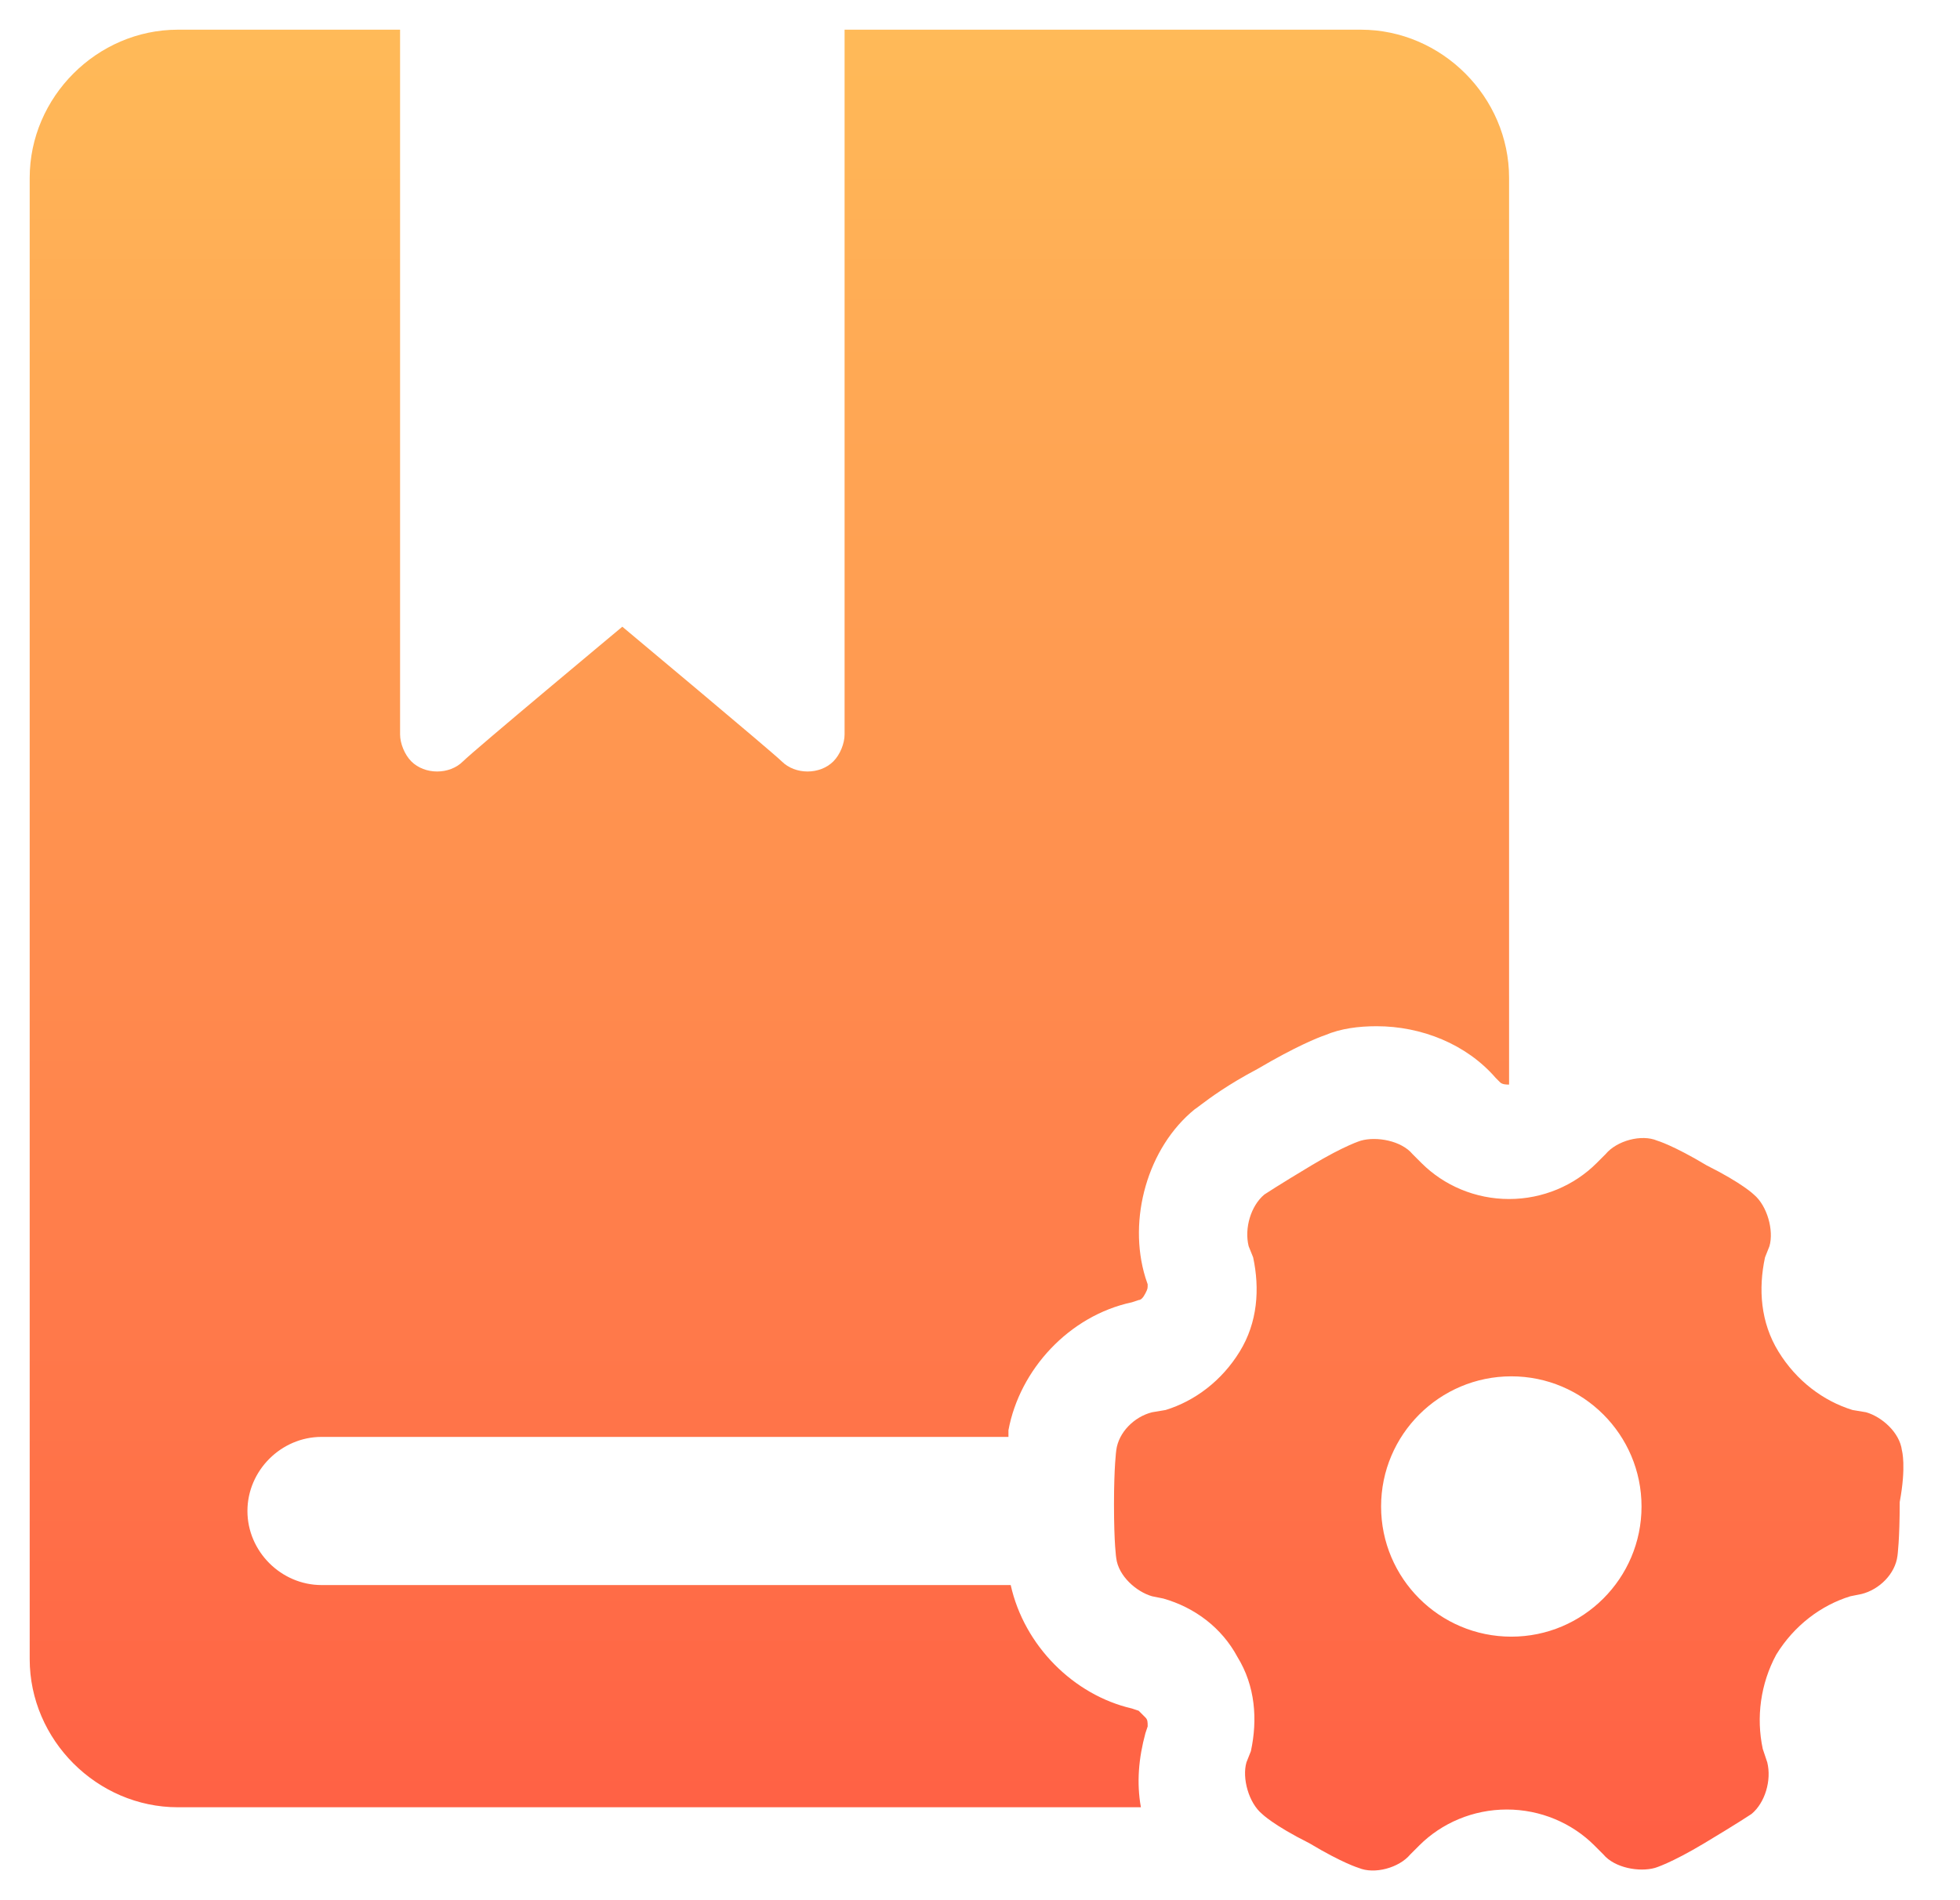 <svg width="33" height="32" viewBox="0 0 33 32" fill="none" xmlns="http://www.w3.org/2000/svg">
<path fill-rule="evenodd" clip-rule="evenodd" d="M19.323 29.074L19.285 29.188C19.172 29.604 19.134 30.019 19.209 30.435H2.995C1.634 30.435 0.5 29.301 0.5 27.94V2.995C0.5 1.634 1.634 0.5 2.995 0.5H6.736V12.368C6.736 12.519 6.812 12.708 6.925 12.822C7.152 13.049 7.568 13.049 7.795 12.822C7.984 12.633 10.478 10.554 10.478 10.554C10.478 10.554 13.011 12.671 13.162 12.822C13.389 13.049 13.804 13.049 14.031 12.822C14.145 12.708 14.22 12.519 14.22 12.368V0.5H22.913C24.274 0.5 25.408 1.634 25.408 2.995V18.265C25.37 18.265 25.295 18.265 25.257 18.227L25.181 18.151C24.69 17.584 23.934 17.282 23.178 17.282C22.876 17.282 22.573 17.32 22.309 17.433C22.195 17.471 21.817 17.622 21.175 18C20.665 18.27 20.369 18.492 20.212 18.61C20.171 18.641 20.14 18.665 20.116 18.68C19.323 19.323 18.983 20.532 19.285 21.515L19.323 21.628C19.323 21.664 19.323 21.683 19.319 21.701C19.314 21.721 19.305 21.74 19.285 21.78C19.247 21.855 19.209 21.893 19.172 21.893L19.058 21.931C18 22.157 17.168 23.065 16.979 24.085V24.198H5.414C4.733 24.198 4.166 24.765 4.166 25.446C4.166 26.126 4.733 26.693 5.414 26.693H17.017C17.244 27.714 18.076 28.545 19.058 28.772L19.172 28.81L19.285 28.923C19.323 28.961 19.323 28.999 19.323 29.074ZM31.418 23.783C31.682 23.858 31.985 24.123 32.022 24.425C32.022 24.425 32.098 24.69 31.985 25.295C31.985 25.937 31.947 26.202 31.947 26.202C31.909 26.504 31.644 26.769 31.342 26.844L31.153 26.882C30.662 27.033 30.208 27.373 29.906 27.865C29.641 28.356 29.566 28.923 29.679 29.452L29.755 29.679C29.83 29.982 29.717 30.36 29.49 30.548C29.49 30.548 29.263 30.7 28.696 31.04C28.129 31.38 27.865 31.456 27.865 31.456C27.6 31.531 27.184 31.456 26.995 31.229L26.844 31.078C26.466 30.7 25.937 30.473 25.37 30.473C24.803 30.473 24.274 30.7 23.896 31.078L23.745 31.229C23.556 31.456 23.14 31.569 22.875 31.456C22.875 31.456 22.611 31.38 22.044 31.04C21.439 30.737 21.25 30.548 21.25 30.548C21.023 30.36 20.91 29.944 20.986 29.679L21.061 29.49C21.175 28.961 21.137 28.394 20.834 27.903C20.57 27.411 20.116 27.071 19.587 26.92L19.398 26.882C19.134 26.807 18.831 26.542 18.794 26.24C18.794 26.24 18.756 26.013 18.756 25.332C18.756 24.69 18.794 24.425 18.794 24.425C18.831 24.123 19.096 23.858 19.398 23.783L19.625 23.745C20.116 23.594 20.57 23.254 20.872 22.762C21.175 22.271 21.212 21.704 21.099 21.175L21.023 20.986C20.948 20.683 21.061 20.305 21.288 20.116C21.288 20.116 21.515 19.965 22.082 19.625C22.649 19.285 22.913 19.209 22.913 19.209C23.178 19.134 23.594 19.209 23.783 19.436L23.934 19.587C24.312 19.965 24.841 20.192 25.408 20.192C25.975 20.192 26.504 19.965 26.882 19.587L27.033 19.436C27.222 19.209 27.638 19.096 27.902 19.209C27.902 19.209 28.167 19.285 28.734 19.625C29.339 19.928 29.528 20.116 29.528 20.116C29.755 20.305 29.868 20.721 29.792 20.986L29.717 21.175C29.603 21.704 29.641 22.271 29.944 22.762C30.246 23.254 30.699 23.594 31.191 23.745L31.418 23.783ZM23.253 25.37C23.253 26.58 24.236 27.562 25.446 27.562C26.655 27.562 27.638 26.58 27.638 25.37C27.638 24.161 26.655 23.178 25.446 23.178C24.236 23.178 23.253 24.161 23.253 25.37Z" fill="url(#paint0_linear_398_347)"/>
<defs>
<linearGradient id="paint0_linear_398_347" x1="16.273" y1="0.5" x2="16.273" y2="31.5" gradientUnits="userSpaceOnUse">
<stop stop-color="#FFBA58"/>
<stop offset="1" stop-color="#FF5E44"/>
</linearGradient>
</defs>
</svg>
